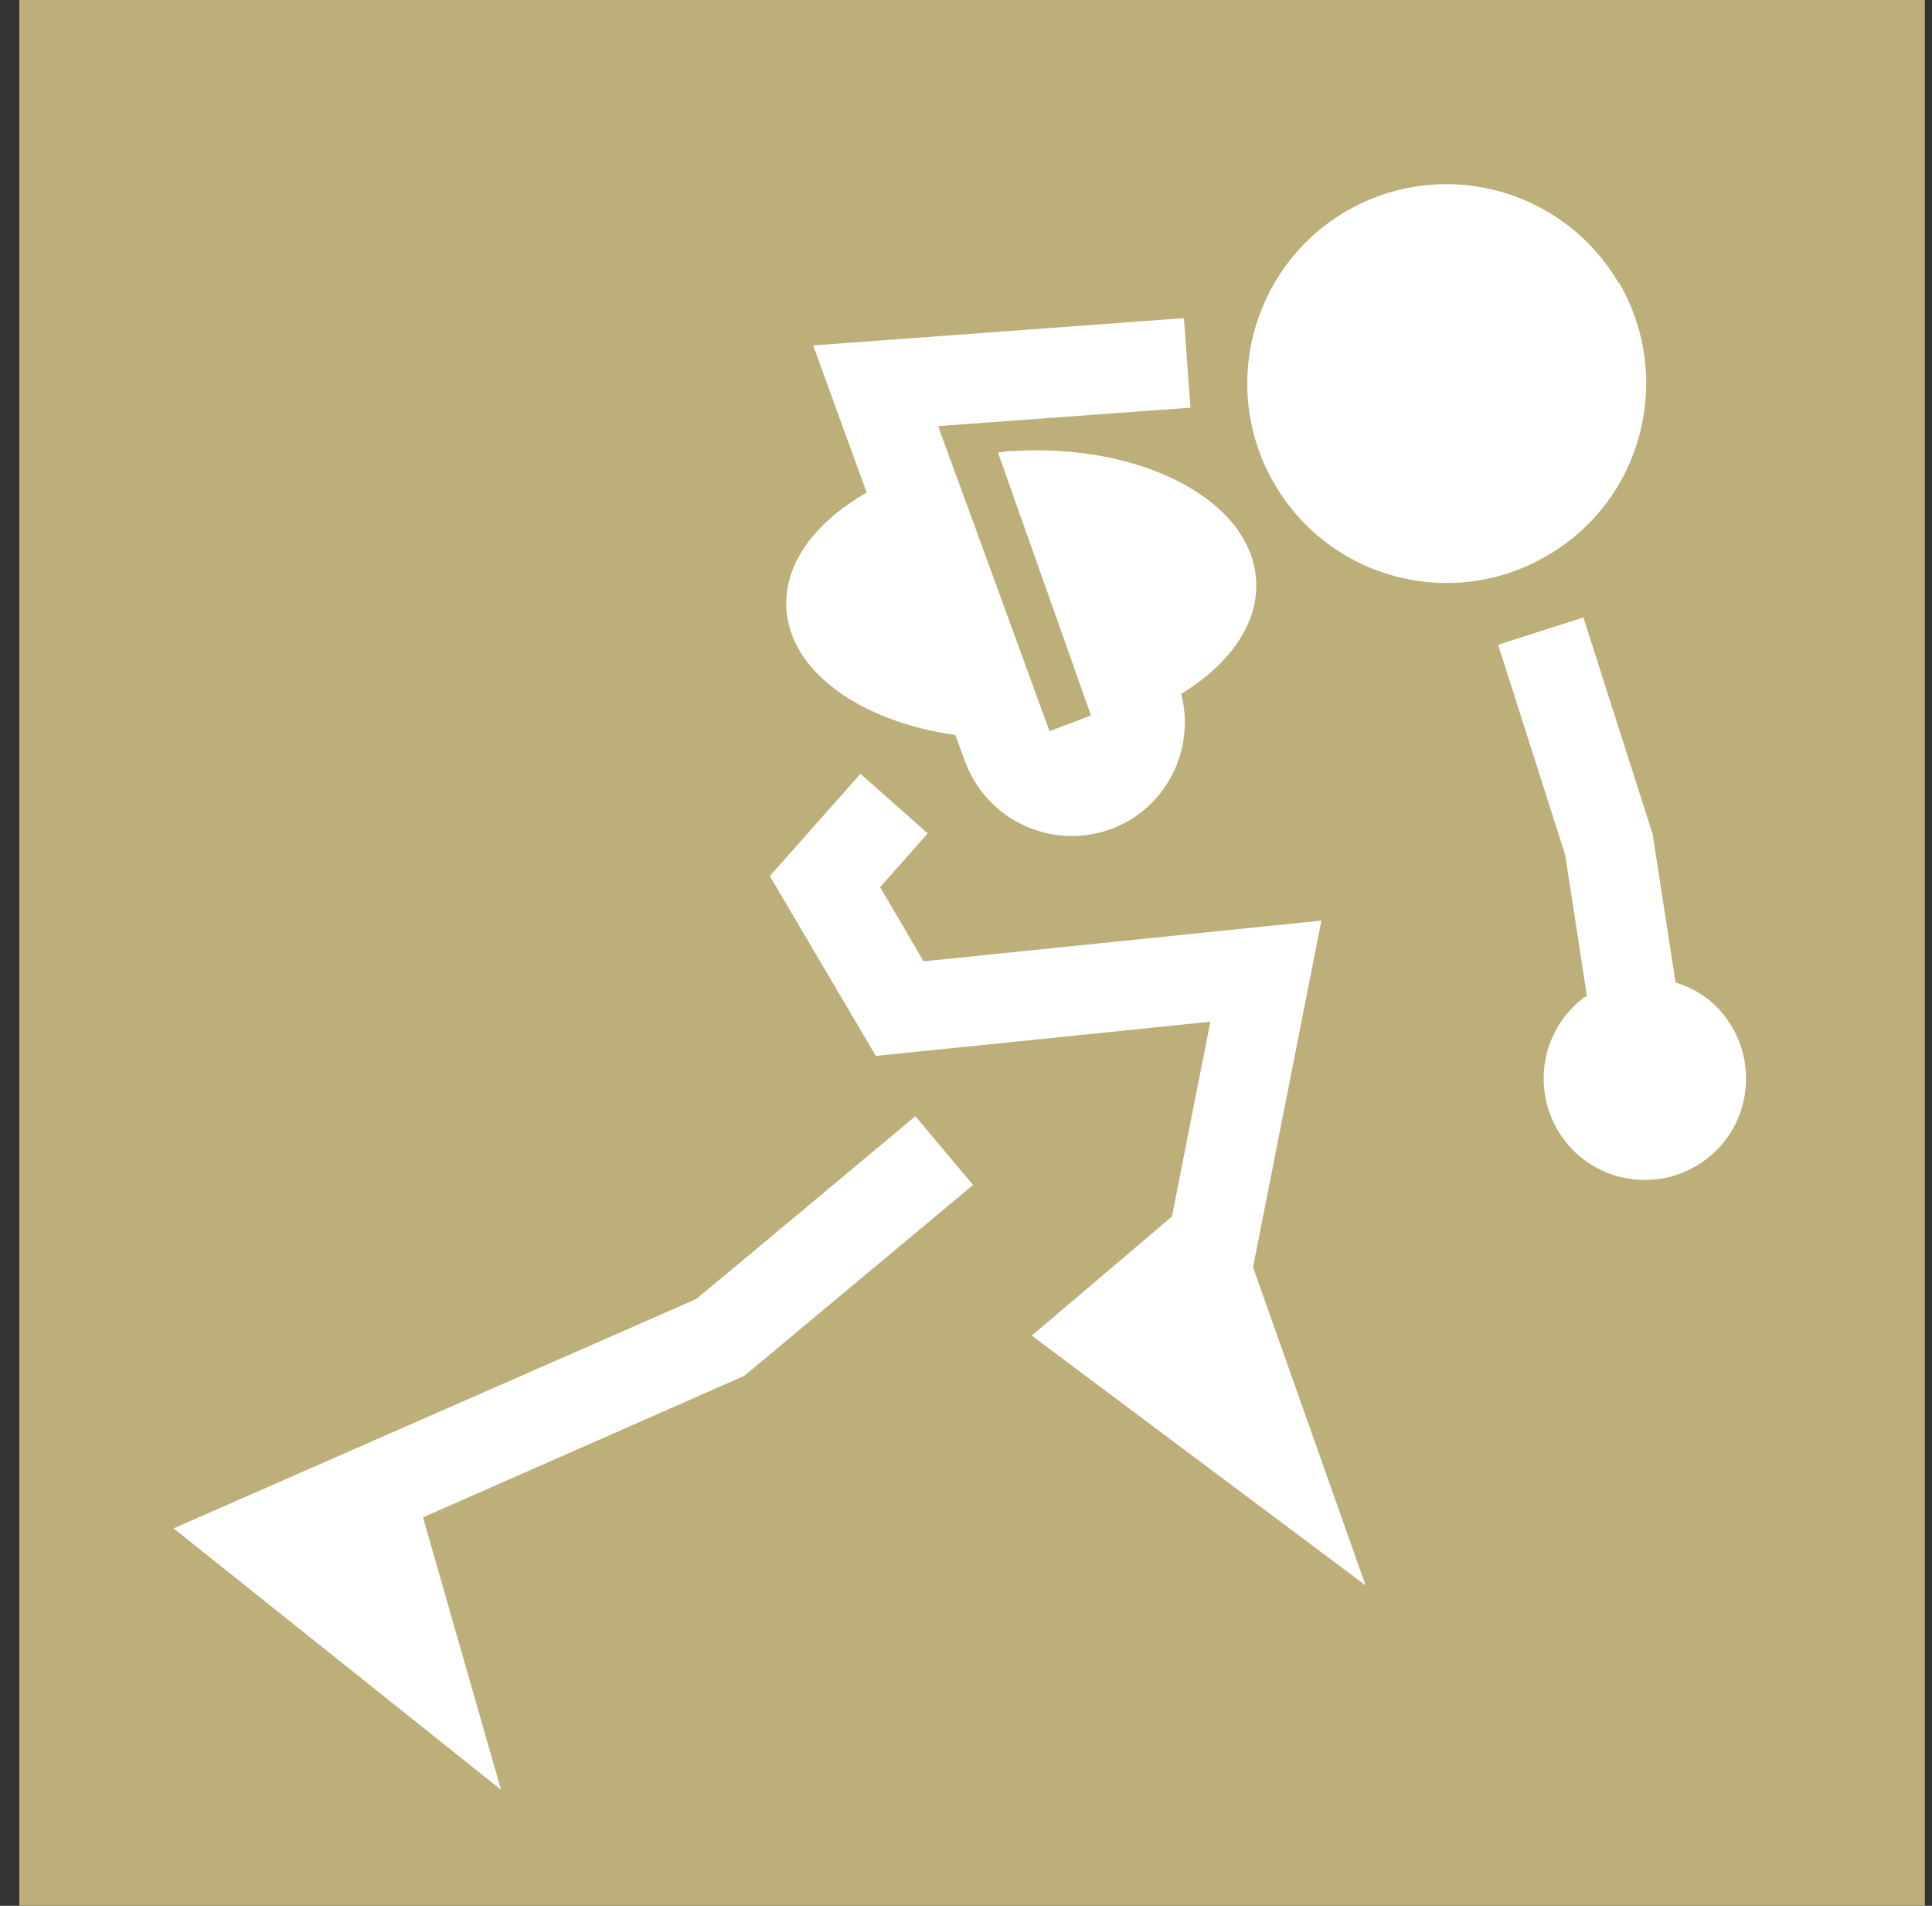 <svg width="73" height="72" viewBox="0 0 73 72" fill="none" xmlns="http://www.w3.org/2000/svg">
<rect x="0" y="0" width="73" height="72" fill="#333333" stroke="none"/>
<path d="M72.731 0H0.73V72H72.731V0Z" fill="#BDAF7A"/>
<path d="M61.163 10.698C59.058 7.098 54.458 5.893 50.858 7.984C47.274 10.089 46.055 14.69 48.159 18.29C50.263 21.89 54.864 23.095 58.463 20.99C62.063 18.9 63.267 14.284 61.177 10.684" fill="white"/>
<path d="M65.242 38.483C64.748 37.8 64.066 37.35 63.312 37.118L62.441 31.5L59.828 23.328L56.606 24.358C56.606 24.358 59.059 32.037 59.132 32.27C59.161 32.415 59.596 35.231 59.959 37.626C59.93 37.641 59.901 37.655 59.872 37.67C58.174 38.932 57.825 41.328 59.074 43.026C60.322 44.724 62.731 45.087 64.429 43.824C66.127 42.576 66.475 40.166 65.227 38.468" fill="white"/>
<path d="M49.914 34.781C49.914 34.781 36.722 36.13 34.893 36.319C34.385 35.434 33.819 34.476 33.253 33.518C34.022 32.647 35.053 31.485 35.053 31.485L32.513 29.235L29.088 33.097L33.093 39.89C33.093 39.89 42.542 38.932 45.734 38.598C45.386 40.355 44.748 43.577 44.283 45.958L38.986 50.458L51.598 59.893L47.346 47.874L49.929 34.781" fill="white"/>
<path d="M6.564 57.745L18.93 67.616L15.983 57.324L28.116 51.982L36.766 44.768L34.589 42.169C34.589 42.169 26.665 48.789 26.302 49.079L6.55 57.745" fill="white"/>
<path d="M30.715 13.021L32.746 18.61C30.802 19.727 29.611 21.295 29.713 22.994C29.858 25.389 32.529 27.261 36.099 27.769L36.476 28.8C37.318 31.021 39.785 32.139 42.006 31.311C44.081 30.527 45.17 28.306 44.633 26.216C46.447 25.098 47.564 23.574 47.463 21.919C47.288 18.929 43.167 16.737 38.276 17.042C38.087 17.042 37.898 17.071 37.71 17.1L41.222 27.029L40.496 27.305L39.655 27.624C39.306 26.651 36.476 18.914 35.446 16.098C38.377 15.881 44.981 15.402 44.981 15.402L44.734 12.019L30.729 13.05" fill="white"/>
</svg>
